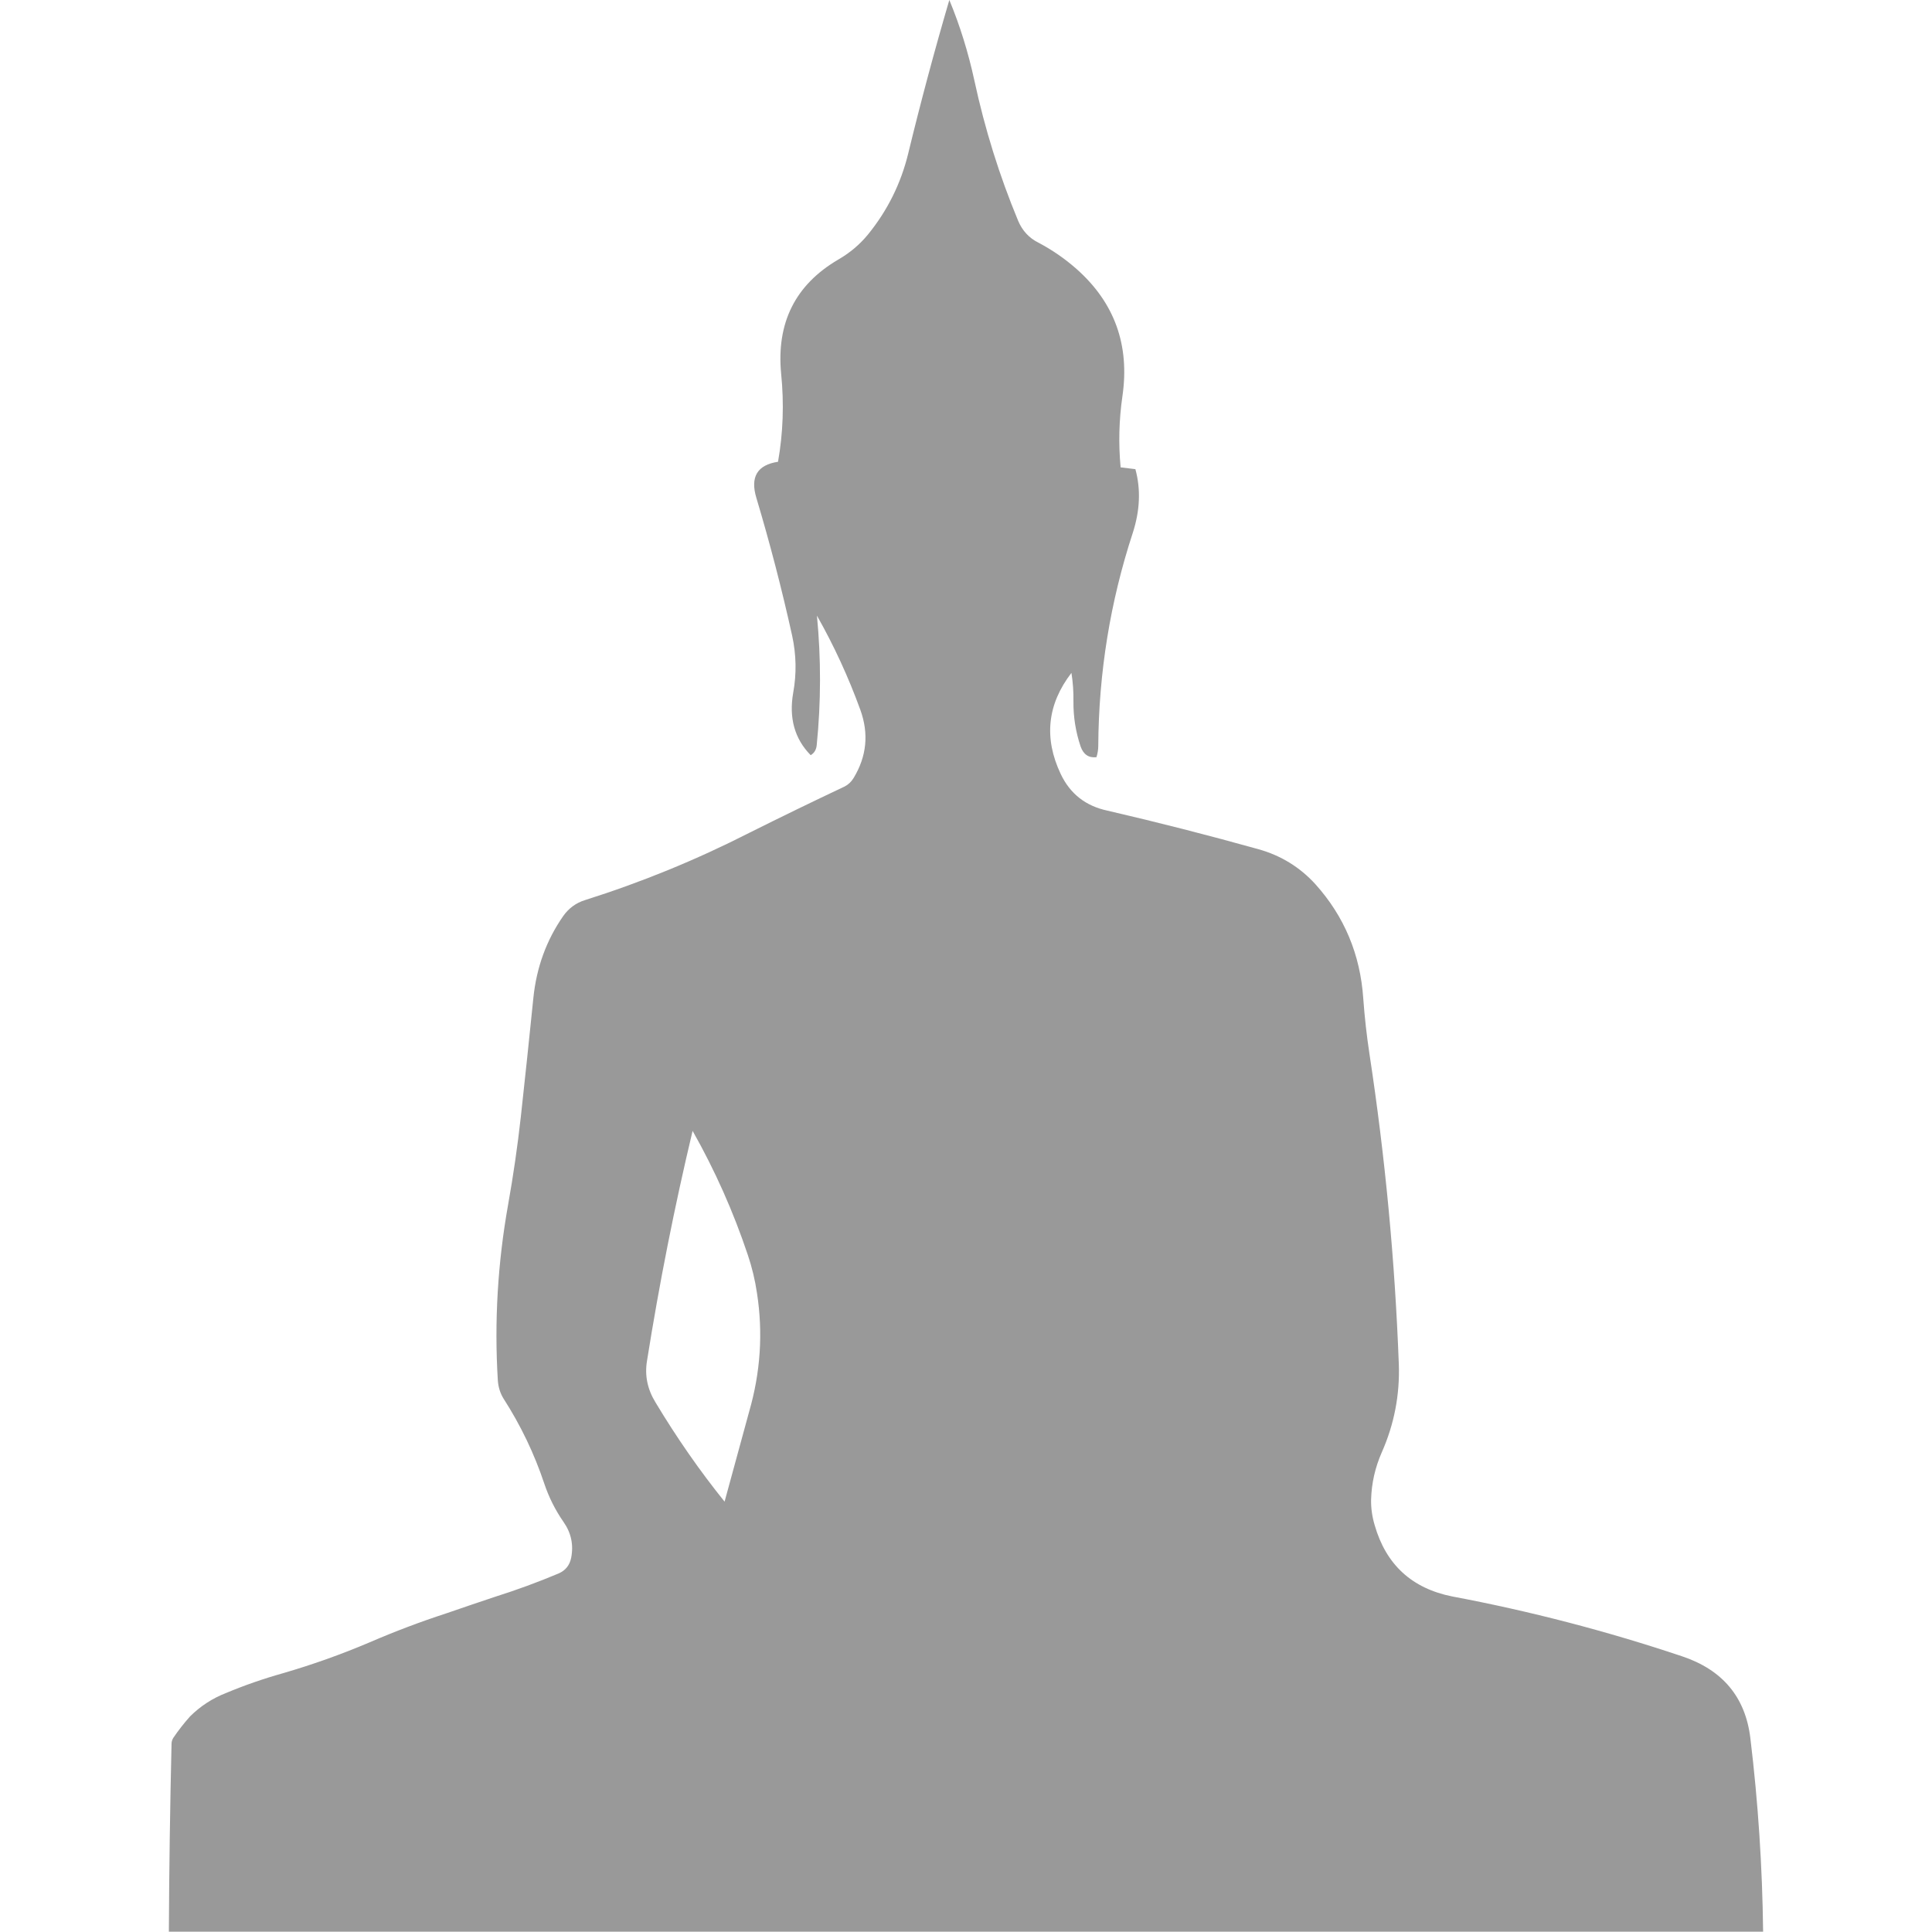 
<svg xmlns="http://www.w3.org/2000/svg" version="1.1" xmlns:xlink="http://www.w3.org/1999/xlink" preserveAspectRatio="none" x="0px" y="0px" width="400px" height="400px" viewBox="0 0 400 400">
<defs/>

<g id="kattekrab_Sitting_Buddha_Silhouette_svg">
<g transform="matrix( 0.926, 0, 0, 0.926, 32.6,-0.05) ">
<g>
<g>
<path fill="#999999" stroke="none" d="
M 356.15 388.7
Q 354.5 374.9 340.8 370.35 315.55 361.9 289.5 357 275.95 354.3 272.15 341.05 271.3 338.2 271.35 335.35 271.5 329.85 273.75 324.75 277.9 315.35 277.55 305.1 276.25 270.25 271 235.8 270.05 229.55 269.6 223.3 268.6 208.55 258.9 197.75 253.7 192.05 246.25 189.95 229.45 185.25 212.4 181.3 205.1 179.75 201.95 173.1 196.25 161.05 204.35 150.5 204.85 153.6 204.8 156.9 204.75 162.05 206.4 166.95 207.35 169.65 209.95 169.35 210.35 168.05 210.35 166.8 210.5 142.3 218.05 119.25 220.5 111.7 218.65 104.95
L 215.35 104.55
Q 214.6 96.6 215.75 88.65 218.25 71.5 205.5 60.2 201.6 56.75 196.95 54.3 193.85 52.75 192.45 49.45 186.15 34.3 182.65 18.05 180.6 8.6 177.05 0.05 172.05 17.1 167.85 34.4 165.4 44.45 158.85 52.5 156.1 55.85 152.2 58.1 137.8 66.55 139.45 83.65 140.45 93.65 138.75 103.3 131.8 104.35 133.9 111.35 138.45 126.55 141.9 142.15 143.3 148.55 142.15 154.9 140.65 163.4 146.05 168.9 147.25 168.2 147.4 166.65 148.85 152.2 147.45 137.7 153.15 147.75 157.15 158.75 160.05 166.75 155.65 174 154.9 175.25 153.65 175.9 142.95 180.95 132.35 186.25 114.6 195.3 95.6 201.3 92.55 202.25 90.7 204.9 85.1 212.95 84.05 223.15 82.7 236.5 81.25 249.7 80.15 259.6 78.4 269.4 74.9 289.05 76.1 308.65 76.25 310.95 77.4 312.8 83.15 321.75 86.5 331.8 88.05 336.4 90.8 340.35 93.35 344 92.5 348.35 92 350.85 89.7 351.85 82.7 354.8 75.4 357.1 70 358.9 64.65 360.75 55.9 363.6 47.45 367.25 38.05 371.25 28.1 374.15 21.5 376 15.3 378.6 10.8 380.35 7.3 383.8 5.25 386.1 3.55 388.6 3.15 389.25 3.15 389.95 2.65 410.95 2.55 431.95
L 359 431.95
Q 358.75 410.15 356.15 388.7
M 132 280.65
Q 133.4 284.8 134.05 289.2 136.1 302.5 132.3 315.65
L 126.8 335.8
Q 118.5 325.5 111.35 313.6 108.65 309.2 109.45 304.35 113.6 278.25 119.65 252.9 127.15 266.15 132 280.65 Z"/>
</g>
</g>
</g>
</g>
</svg>
